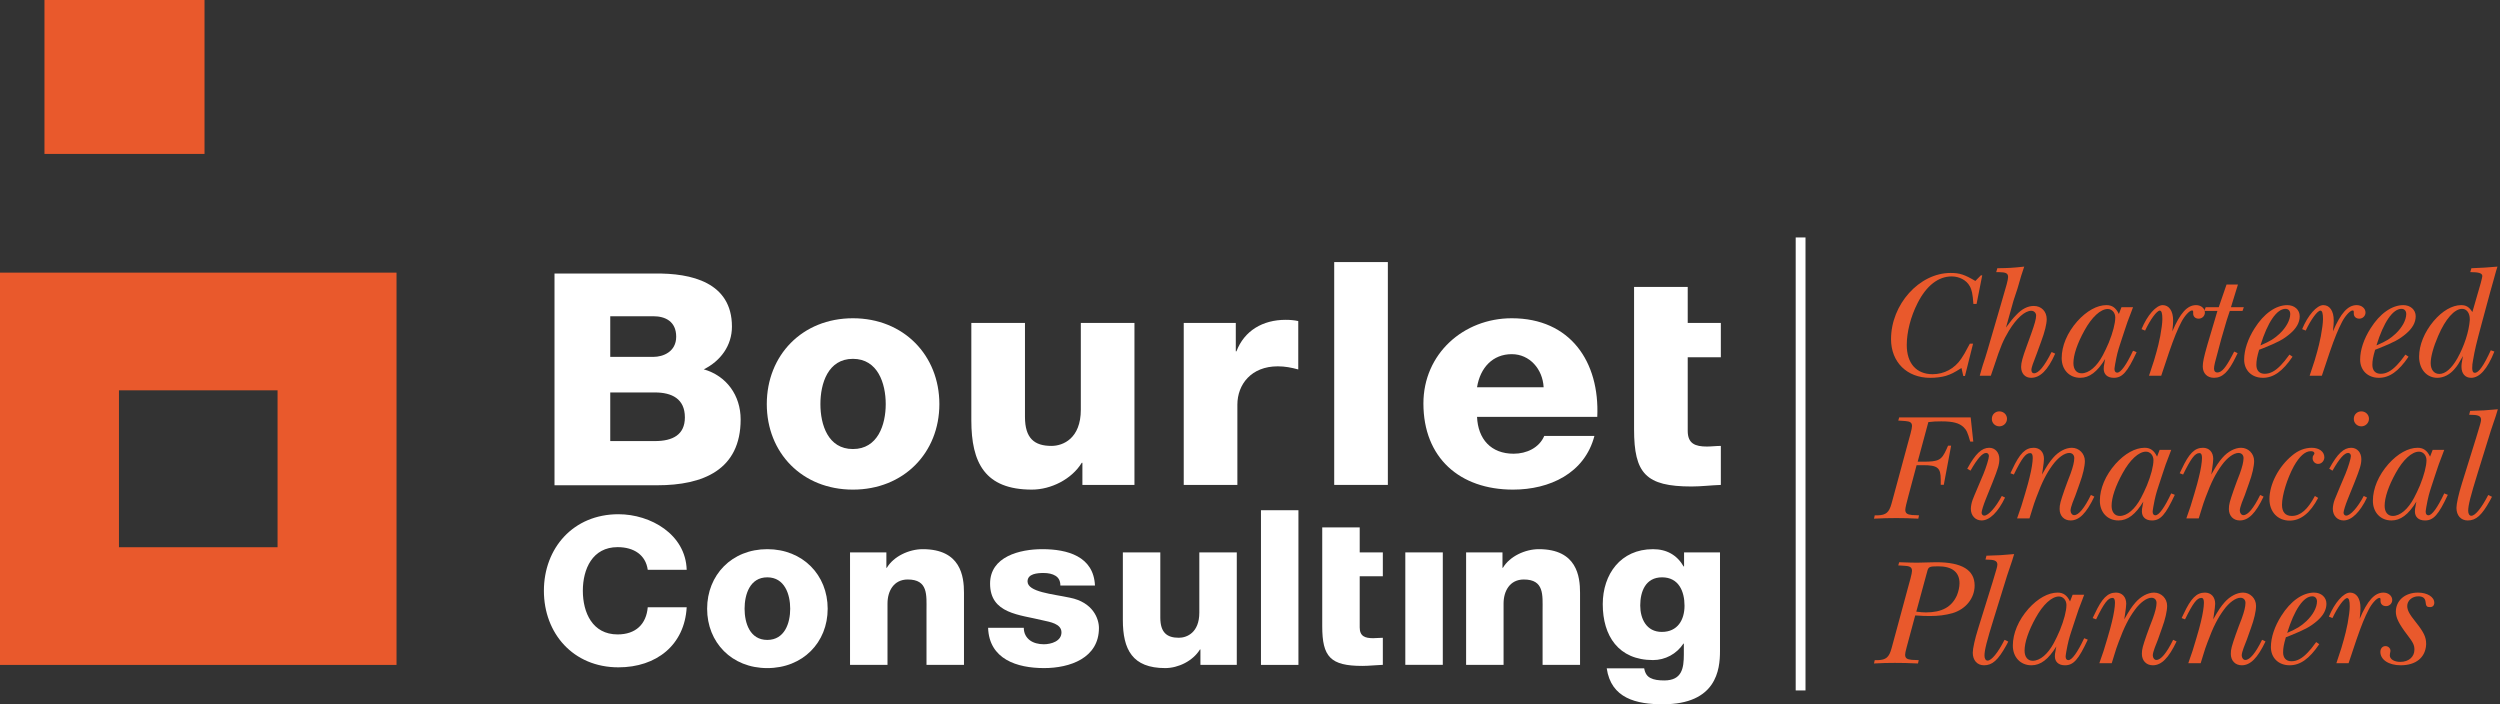 <svg width="678" height="191" viewBox="0 0 678 191" fill="none" xmlns="http://www.w3.org/2000/svg">
<rect x="0" y="0" width="678" height="191" fill="#333333" stroke="none"/>
<g clip-path="url(#clip0_202_1965)">
<path d="M537.58 74.678L536.048 82.425H535.182C535.011 79.842 534.764 78.576 534.182 77.59C533.316 75.993 531.366 74.966 529.296 74.966C525.651 74.966 522.42 77.505 520.059 82.18C518.191 85.83 517.113 90.047 517.113 93.572C517.113 98.534 519.725 101.483 524.119 101.483C527.264 101.483 530.082 99.966 531.866 97.306C532.445 96.482 533.067 95.418 533.685 94.189L534.224 93.206H535.095L532.901 101.974H532.445L531.95 99.802C529.958 101.072 529.129 101.483 527.721 101.934C526.6 102.263 524.985 102.47 523.495 102.47C517.156 102.47 512.849 98.205 512.849 91.975C512.849 82.549 520.512 74.025 529.005 74.025C531.448 74.025 532.736 74.438 535.719 76.195L537.209 74.678H537.58Z" fill="#E9592C"/>
<path d="M548.97 72.305L548.175 74.708L547.16 78.206L546.051 81.571L544.024 88.825C545.347 87.033 545.787 86.464 546.804 85.418C548.35 83.757 549.94 82.973 551.575 82.973C553.61 82.973 555.067 84.456 555.067 86.555C555.067 87.863 554.536 90.007 553.61 92.496L552.37 95.906L551.269 98.833C551.089 99.359 550.913 99.968 550.913 100.319C550.913 100.887 551.178 101.236 551.62 101.236C552.859 101.236 554.403 99.402 556.388 95.47L557.365 95.906C555.378 100.408 553.299 102.462 550.824 102.462C549.192 102.462 548.128 101.281 548.128 99.488C548.128 98.353 548.53 96.912 549.634 93.896L550.871 90.486C551.797 87.863 552.197 86.511 552.197 85.589C552.197 84.847 551.62 84.281 550.871 84.281C549.15 84.281 546.851 86.335 544.817 89.698C543.228 92.365 542.567 93.94 540.883 99.053L539.915 101.891H536.91C537.09 101.192 537.261 100.67 537.349 100.319C537.483 99.795 537.836 98.66 538.413 96.956C538.897 95.424 539.295 94.025 539.648 92.803L542.52 82.973L544.199 77.156C544.463 76.152 544.594 75.539 544.594 75.146C544.594 74.142 544.066 73.833 542.078 73.795H541.374L541.68 72.743C544.903 72.698 545.701 72.656 548.97 72.305Z" fill="#E9592C"/>
<path d="M573.663 86.117C573.663 84.804 572.779 83.8 571.631 83.8C569.69 83.8 567.302 85.986 565.312 89.613C563.371 93.109 562.309 96.254 562.309 98.481C562.309 100.189 563.149 101.238 564.521 101.238C566.507 101.238 568.626 99.448 570.263 96.387C570.836 95.336 571.364 94.157 571.9 92.933C573.001 90.224 573.663 87.687 573.663 86.117ZM578.478 83.318L577.907 84.849L576.975 87.294L576.093 89.919L575.033 93.151C574.372 95.163 574.103 96.125 573.621 98.788C573.532 99.401 573.445 99.841 573.445 100.056C573.445 100.713 573.71 101.062 574.192 101.062C575.167 101.062 576.67 98.963 578.478 95.119L579.451 95.512C576.932 100.931 575.564 102.461 573.266 102.461C571.544 102.461 570.527 101.542 570.527 100.012C570.527 99.576 570.571 99.097 570.702 98.572C570.749 98.266 570.791 97.873 570.925 97.349C568.763 100.887 566.636 102.461 564.166 102.461C561.205 102.461 559.129 100.276 559.129 97.129C559.129 93.808 560.63 90.224 563.371 87.118C565.889 84.322 568.715 82.748 571.275 82.748C572.826 82.748 573.839 83.494 574.638 85.151L575.342 83.318H578.478Z" fill="#E9592C"/>
<path d="M581.752 89.655L580.781 89.261C582.33 85.504 584.757 82.749 586.523 82.749C588.246 82.749 589.352 84.324 589.352 86.9C589.352 87.647 589.31 88.302 589.135 89.874C591.249 84.891 593.193 82.749 595.582 82.749C596.906 82.749 597.966 83.622 597.966 84.762C597.966 85.679 597.217 86.421 596.287 86.421C595.358 86.421 594.787 85.852 594.787 85.024V84.628C594.787 84.324 594.696 84.195 594.479 84.195C593.77 84.195 592.404 85.726 591.56 87.385C590.503 89.435 589.617 91.578 588.246 95.558C587.762 96.957 587.056 99.096 586.128 101.892H582.812C584.051 98.221 584.491 96.824 584.846 95.427C585.199 94.243 585.508 92.846 585.861 91.143C586.212 89.222 586.434 87.56 586.434 86.507C586.434 84.937 586.212 84.237 585.726 84.237C584.935 84.237 583.167 86.641 581.752 89.655Z" fill="#E9592C"/>
<path d="M603.84 77.157H606.934L605.033 83.32H608.522L608.169 84.324H604.724L603.885 86.858C603.045 89.568 601.897 93.677 600.704 98.308C600.531 99.01 600.44 99.618 600.44 99.925C600.44 100.624 600.749 101.017 601.366 101.017C602.517 101.017 603.618 99.709 605.297 96.515C605.431 96.255 605.653 95.862 605.917 95.34L606.845 95.773L606.357 96.777C604.371 100.886 602.739 102.461 600.44 102.461C598.585 102.461 597.39 101.235 597.39 99.403C597.39 98.221 597.701 96.777 598.63 93.546L600.615 86.858L601.366 84.324H597.788L598.186 83.32H601.721L603.84 77.157Z" fill="#E9592C"/>
<path d="M613.033 93.676C615.772 92.496 616.787 91.841 618.244 90.484C620.007 88.823 621.115 86.771 621.115 85.154C621.115 84.321 620.633 83.757 619.834 83.757C617.451 83.757 614.977 87.384 613.033 93.676ZM612.678 94.855C612.105 96.776 611.927 97.829 611.927 98.966C611.927 100.494 612.767 101.369 614.177 101.369C615.685 101.369 617.053 100.625 618.557 99.053C619.305 98.264 619.792 97.698 620.898 96.168L621.735 96.736C619.043 100.714 616.567 102.462 613.695 102.462C610.688 102.462 608.615 100.45 608.615 97.523C608.615 94.902 609.633 91.886 611.443 89.045C613.959 85.025 617.229 82.751 620.32 82.751C622.266 82.751 623.679 84.019 623.679 85.767C623.679 87.47 622.795 89.045 621.029 90.531C619.219 92.059 617.804 92.801 613.917 94.375L612.678 94.855Z" fill="#E9592C"/>
<path d="M625.313 89.655L624.343 89.261C625.891 85.504 628.318 82.749 630.086 82.749C631.808 82.749 632.909 84.324 632.909 86.9C632.909 87.647 632.867 88.302 632.692 89.874C634.81 84.891 636.754 82.749 639.137 82.749C640.467 82.749 641.527 83.622 641.527 84.762C641.527 85.679 640.774 86.421 639.848 86.421C638.922 86.421 638.346 85.852 638.346 85.024V84.628C638.346 84.324 638.258 84.195 638.04 84.195C637.331 84.195 635.959 85.726 635.121 87.385C634.062 89.435 633.178 91.578 631.808 95.558C631.321 96.957 630.615 99.096 629.687 101.892H626.373C627.612 98.221 628.052 96.824 628.407 95.427C628.756 94.243 629.069 92.846 629.418 91.143C629.773 89.222 629.995 87.56 629.995 86.507C629.995 84.937 629.773 84.237 629.291 84.237C628.492 84.237 626.728 86.641 625.313 89.655Z" fill="#E9592C"/>
<path d="M644.492 93.676C647.23 92.496 648.245 91.841 649.705 90.484C651.47 88.823 652.574 86.771 652.574 85.154C652.574 84.321 652.088 83.757 651.293 83.757C648.91 83.757 646.435 87.384 644.492 93.676ZM644.137 94.855C643.566 96.776 643.386 97.829 643.386 98.966C643.386 100.494 644.225 101.369 645.64 101.369C647.144 101.369 648.51 100.625 650.016 99.053C650.764 98.264 651.25 97.698 652.352 96.168L653.198 96.736C650.498 100.714 648.026 102.462 645.154 102.462C642.146 102.462 640.07 100.45 640.07 97.523C640.07 94.902 641.087 91.886 642.902 89.045C645.418 85.025 648.685 82.751 651.779 82.751C653.722 82.751 655.137 84.019 655.137 85.767C655.137 87.47 654.253 89.045 652.488 90.531C650.673 92.059 649.263 92.801 645.371 94.375L644.137 94.855Z" fill="#E9592C"/>
<path d="M669.805 86.816V86.556C669.805 84.89 668.963 83.757 667.728 83.757C665.652 83.757 663.22 86.465 661.234 91.096C659.953 94.025 659.2 96.779 659.2 98.483C659.2 100.277 660.132 101.412 661.543 101.412C663.177 101.412 664.852 99.969 666.447 97.172C668.301 93.85 669.583 89.918 669.805 86.816ZM677.314 72.305L676.917 73.572L676.166 76.281L675.282 79.431L673.119 87.428C671.484 93.503 671.175 94.856 670.689 97.696C670.509 98.571 670.467 99.14 670.467 99.84C670.467 100.668 670.689 101.106 671.175 101.106C672.235 101.106 673.603 99.14 675.504 94.989L676.473 95.338C674.571 100.1 672.455 102.463 670.158 102.463C668.566 102.463 667.553 101.326 667.553 99.489C667.553 98.834 667.595 98.438 667.95 96.564C666.796 98.616 666.489 99.14 665.652 100.1C664.412 101.583 662.691 102.463 661.012 102.463C658.096 102.463 656.061 100.1 656.061 96.737C656.061 93.59 657.476 90.094 659.997 87.08C662.336 84.323 665.032 82.751 667.462 82.751C668.786 82.751 669.625 83.229 670.509 84.63L672.766 76.808C673.03 75.757 673.205 75.106 673.205 74.882C673.205 74.094 672.279 73.796 669.936 73.796L670.245 72.743C673.516 72.61 674.265 72.57 677.314 72.305Z" fill="#E9592C"/>
<path d="M519.783 126.154L517.587 134.392C517.005 136.48 516.716 137.832 516.716 138.245C516.716 139.187 517.214 139.556 518.58 139.678L519.694 139.718L520.443 139.762L520.241 140.662C517.542 140.54 516.51 140.5 514.273 140.5C511.994 140.5 510.915 140.54 508.225 140.662L508.429 139.762H509.258C511.494 139.678 512.327 138.983 512.985 136.564L513.569 134.434L517.629 119.433L518.126 117.63C518.411 116.566 518.537 115.864 518.537 115.54C518.537 114.638 518.04 114.272 516.716 114.187L515.554 114.103L514.81 114.063L515.059 113.203H534.449L535.153 119.762H534.322C533.618 117.261 533.327 116.646 532.541 115.864C531.339 114.72 529.642 114.272 526.493 114.272C525.085 114.272 524.296 114.309 522.968 114.474L520.07 125.212H521.52C525.789 125.212 526.535 124.799 527.859 121.892L528.317 120.868H529.145L527.155 131.485H526.326V130.048C526.326 126.849 525.498 126.154 521.478 126.154H519.783Z" fill="#E9592C"/>
<path d="M542.222 111.563C543.373 111.563 544.299 112.438 544.299 113.57C544.299 114.705 543.373 115.625 542.222 115.625C541.074 115.625 540.145 114.705 540.19 113.57C540.19 112.438 541.074 111.563 542.222 111.563ZM543.77 134.941C541.869 138.919 539.57 141.147 537.407 141.147C535.728 141.147 534.491 139.839 534.491 138.002C534.491 137.344 534.713 136.212 534.977 135.552C535.108 135.161 535.548 134.111 536.259 132.451L537.938 128.476C538.688 126.641 539.395 124.32 539.395 123.667C539.395 123.185 539.086 122.837 538.642 122.837C537.629 122.837 536.259 124.367 534.4 127.647L533.516 127.121C535.728 123.054 537.451 121.437 539.484 121.437C541.074 121.437 542.222 122.706 542.222 124.498C542.222 125.937 541.869 127.074 540.412 130.748L538.557 135.337C537.893 136.996 537.407 138.57 537.407 139.048C537.407 139.488 537.716 139.839 538.113 139.839C539.261 139.839 541.247 137.611 542.884 134.508L543.77 134.941Z" fill="#E9592C"/>
<path d="M546.152 128.694L545.225 128.345L545.754 127.252C547.742 122.968 549.292 121.438 551.542 121.438C553.223 121.438 554.325 122.617 554.325 124.456C554.325 124.889 554.196 126.157 554.018 127.21L553.796 128.694C555.256 126.113 555.829 125.285 556.846 124.107C558.301 122.446 560.202 121.438 561.881 121.438C563.826 121.438 565.417 123.008 565.417 125.022C565.417 126.468 564.886 128.736 564.044 131.013L562.898 134.244C562.412 135.466 562.147 136.165 562.059 136.385C561.75 137.218 561.528 138.047 561.528 138.44C561.528 139.139 561.967 139.708 562.501 139.708C563.738 139.708 565.283 137.827 567.047 134.244L567.978 134.68C565.812 139.226 563.869 141.149 561.528 141.149C559.76 141.149 558.567 139.879 558.567 138.047C558.567 136.825 558.789 136.039 559.891 132.847L560.69 130.662L561.528 128.476C562.194 126.642 562.543 125.242 562.543 124.236C562.543 123.403 562.014 122.839 561.177 122.839C559.891 122.839 558.125 124.107 556.666 126.113C554.991 128.385 553.796 130.748 552.253 134.899C551.811 136.079 551.455 137.085 551.235 137.873L550.396 140.583H547.035L548.186 137.258C548.408 136.561 548.759 135.424 549.203 133.893C549.821 131.841 550.218 130.353 550.438 129.391C550.971 127.297 551.28 125.242 551.28 124.194C551.28 123.275 551.056 122.881 550.574 122.881C549.376 122.881 548.319 124.278 546.152 128.694Z" fill="#E9592C"/>
<path d="M584.018 124.802C584.018 123.489 583.138 122.49 581.986 122.49C580.04 122.49 577.657 124.673 575.667 128.298C573.726 131.798 572.664 134.943 572.664 137.169C572.664 138.875 573.503 139.925 574.876 139.925C576.862 139.925 578.983 138.133 580.617 135.072C581.19 134.024 581.719 132.847 582.25 131.625C583.356 128.913 584.018 126.375 584.018 124.802ZM588.833 122.006L588.26 123.536L587.329 125.979L586.45 128.607L585.388 131.841C584.726 133.851 584.458 134.812 583.976 137.48C583.885 138.091 583.8 138.528 583.8 138.741C583.8 139.401 584.064 139.752 584.546 139.752C585.517 139.752 587.023 137.653 588.833 133.806L589.806 134.197C587.287 139.616 585.919 141.149 583.62 141.149C581.899 141.149 580.882 140.229 580.882 138.701C580.882 138.266 580.924 137.782 581.057 137.258C581.099 136.953 581.146 136.56 581.275 136.034C579.114 139.574 576.995 141.149 574.521 141.149C571.56 141.149 569.483 138.963 569.483 135.818C569.483 132.496 570.985 128.913 573.726 125.808C576.242 123.01 579.069 121.437 581.63 121.437C583.18 121.437 584.193 122.179 584.993 123.838L585.697 122.006H588.833Z" fill="#E9592C"/>
<path d="M592.056 128.694L591.129 128.345L591.66 127.252C593.65 122.968 595.192 121.438 597.448 121.438C599.127 121.438 600.229 122.617 600.229 124.456C600.229 124.889 600.1 126.157 599.922 127.21L599.7 128.694C601.16 126.113 601.733 125.285 602.75 124.107C604.207 122.446 606.106 121.438 607.787 121.438C609.731 121.438 611.319 123.008 611.319 125.022C611.319 126.468 610.79 128.736 609.948 131.013L608.804 134.244C608.311 135.466 608.051 136.165 607.963 136.385C607.654 137.218 607.432 138.047 607.432 138.44C607.432 139.139 607.872 139.708 608.405 139.708C609.639 139.708 611.188 137.827 612.955 134.244L613.884 134.68C611.718 139.226 609.777 141.149 607.432 141.149C605.664 141.149 604.471 139.879 604.471 138.047C604.471 136.825 604.693 136.039 605.799 132.847L606.59 130.662L607.432 128.476C608.094 126.642 608.449 125.242 608.449 124.236C608.449 123.403 607.918 122.839 607.076 122.839C605.799 122.839 604.031 124.107 602.574 126.113C600.895 128.385 599.7 130.748 598.152 134.899C597.713 136.079 597.359 137.085 597.14 137.873L596.298 140.583H592.94L594.09 137.258C594.312 136.561 594.663 135.424 595.105 133.893C595.725 131.841 596.124 130.353 596.342 129.391C596.875 127.297 597.182 125.242 597.182 124.194C597.182 123.275 596.962 122.881 596.473 122.881C595.283 122.881 594.223 124.278 592.056 128.694Z" fill="#E9592C"/>
<path d="M627.801 134.507L628.685 135.029C626.566 139.093 623.956 141.194 620.953 141.194C617.728 141.194 615.472 138.833 615.472 135.38C615.472 131.315 617.951 126.551 621.615 123.537C623.25 122.14 625.105 121.438 626.959 121.438C628.951 121.438 630.364 122.491 630.364 124.019C630.364 124.981 629.611 125.809 628.685 125.809C627.843 125.809 627.181 125.11 627.181 124.279C627.181 123.975 627.228 123.713 627.403 123.49C627.621 123.186 627.668 123.055 627.668 122.971C627.668 122.578 627.314 122.358 626.695 122.358C625.147 122.358 623.605 123.755 622.102 126.42C620.292 129.743 618.877 134.285 618.877 136.91C618.877 138.876 619.803 139.922 621.529 139.922C623.87 139.922 625.855 138.178 627.801 134.507Z" fill="#E9592C"/>
<path d="M640.392 111.563C641.536 111.563 642.466 112.438 642.466 113.57C642.466 114.705 641.536 115.625 640.392 115.625C639.241 115.625 638.311 114.705 638.357 113.57C638.357 112.438 639.241 111.563 640.392 111.563ZM641.938 134.941C640.036 138.919 637.738 141.147 635.572 141.147C633.897 141.147 632.658 139.839 632.658 138.002C632.658 137.344 632.88 136.212 633.144 135.552C633.278 135.161 633.718 134.111 634.426 132.451L636.105 128.476C636.858 126.641 637.562 124.32 637.562 123.667C637.562 123.185 637.251 122.837 636.811 122.837C635.794 122.837 634.426 124.367 632.569 127.647L631.688 127.121C633.897 123.054 635.619 121.437 637.651 121.437C639.241 121.437 640.392 122.706 640.392 124.498C640.392 125.937 640.036 127.074 638.579 130.748L636.725 135.337C636.058 136.996 635.572 138.57 635.572 139.048C635.572 139.488 635.883 139.839 636.283 139.839C637.429 139.839 639.417 137.611 641.051 134.508L641.938 134.941Z" fill="#E9592C"/>
<path d="M658.064 124.802C658.064 123.489 657.178 122.49 656.03 122.49C654.087 122.49 651.697 124.673 649.711 128.298C647.77 131.798 646.711 134.943 646.711 137.169C646.711 138.875 647.546 139.925 648.918 139.925C650.904 139.925 653.027 138.133 654.664 135.072C655.235 134.024 655.766 132.847 656.297 131.625C657.403 128.913 658.064 126.375 658.064 124.802ZM662.877 122.006L662.302 123.536L661.378 125.979L660.494 128.607L659.435 131.841C658.769 133.851 658.504 134.812 658.018 137.48C657.931 138.091 657.842 138.528 657.842 138.741C657.842 139.401 658.104 139.752 658.589 139.752C659.564 139.752 661.067 137.653 662.877 133.806L663.853 134.197C661.327 139.616 659.961 141.149 657.662 141.149C655.941 141.149 654.924 140.229 654.924 138.701C654.924 138.266 654.973 137.782 655.104 137.258C655.151 136.953 655.193 136.56 655.326 136.034C653.16 139.574 651.037 141.149 648.563 141.149C645.602 141.149 643.526 138.963 643.526 135.818C643.526 132.496 645.029 128.913 647.77 125.808C650.289 123.01 653.116 121.437 655.675 121.437C657.223 121.437 658.24 122.179 659.033 123.838L659.741 122.006H662.877Z" fill="#E9592C"/>
<path d="M677.414 110.992L676.883 112.74L675.511 116.806L671.933 128.343C669.994 134.592 669.374 137.04 669.374 138.524C669.374 139.314 669.681 139.879 670.216 139.879C671.275 139.879 672.992 137.782 674.807 134.244L675.824 134.726L675.291 135.732C673.039 139.792 671.493 141.149 669.241 141.149C667.384 141.149 666.191 139.792 666.191 137.737C666.191 136.605 666.769 133.979 667.691 131.05L671.582 118.552L672.599 115.143C672.775 114.534 672.863 114.139 672.863 113.833C672.863 112.96 672.244 112.567 670.742 112.522L669.638 112.482L669.903 111.429C673.219 111.343 674.056 111.298 677.414 110.992Z" fill="#E9592C"/>
<path d="M519.697 165.882C520.981 166.042 521.522 166.084 522.309 166.084C526.657 166.084 529.309 164.612 530.72 161.454C531.131 160.432 531.422 159.199 531.422 158.175C531.422 155.184 529.432 153.584 525.66 153.584C523.217 153.584 522.971 153.707 522.637 155.061L519.697 165.882ZM519.406 166.904L517.585 173.665L517.089 175.51C516.756 176.697 516.674 177.232 516.674 177.56C516.674 178.46 517.127 178.829 518.497 178.955L519.615 178.995L520.359 179.035L520.154 179.935C517.294 179.81 516.176 179.775 513.895 179.775C511.699 179.775 510.708 179.81 508.221 179.935L508.429 179.035H509.258C511.495 178.955 512.321 178.258 512.983 175.837L513.565 173.705L517.627 158.706L518.122 156.905C518.413 155.757 518.533 155.184 518.533 154.813C518.533 153.911 518.04 153.544 516.714 153.46L515.552 153.38L514.806 153.34L515.057 152.478C517.711 152.561 518.744 152.601 519.901 152.601C520.65 152.601 520.816 152.601 523.262 152.518C524.008 152.478 524.627 152.478 525.123 152.478C532.041 152.478 535.519 154.566 535.519 158.791C535.519 162.229 533.121 165.223 529.514 166.289C527.61 166.822 525.745 167.068 523.346 167.068C522.06 167.068 521.314 167.028 519.406 166.904Z" fill="#E9592C"/>
<path d="M546.236 150.266L545.705 152.014L544.332 156.083L540.759 167.617C538.815 173.867 538.191 176.317 538.191 177.8C538.191 178.589 538.504 179.153 539.033 179.153C540.097 179.153 541.818 177.059 543.631 173.521L544.646 174L544.117 175.006C541.86 179.066 540.315 180.424 538.065 180.424C536.206 180.424 535.013 179.066 535.013 177.014C535.013 175.879 535.59 173.256 536.517 170.329L540.406 157.827L541.421 154.417C541.598 153.809 541.685 153.416 541.685 153.107C541.685 152.234 541.067 151.841 539.564 151.799L538.46 151.757L538.724 150.706C542.04 150.617 542.88 150.575 546.236 150.266Z" fill="#E9592C"/>
<path d="M560.419 164.079C560.419 162.766 559.533 161.765 558.385 161.765C556.442 161.765 554.054 163.95 552.068 167.575C550.127 171.071 549.063 174.216 549.063 176.446C549.063 178.151 549.905 179.202 551.273 179.202C553.259 179.202 555.382 177.409 557.019 174.349C557.592 173.301 558.121 172.121 558.652 170.897C559.758 168.186 560.419 165.649 560.419 164.079ZM565.232 161.283L564.662 162.813L563.729 165.256L562.849 167.881L561.785 171.115C561.128 173.125 560.859 174.089 560.373 176.752C560.286 177.363 560.197 177.805 560.197 178.018C560.197 178.678 560.462 179.024 560.948 179.024C561.919 179.024 563.422 176.925 565.232 173.083L566.203 173.474C563.687 178.893 562.316 180.426 560.017 180.426C558.296 180.426 557.283 179.506 557.283 177.976C557.283 177.541 557.326 177.059 557.459 176.534C557.501 176.23 557.548 175.837 557.677 175.311C555.513 178.851 553.392 180.426 550.922 180.426C547.962 180.426 545.881 178.238 545.881 175.091C545.881 171.773 547.384 168.186 550.127 165.083C552.644 162.284 555.471 160.712 558.032 160.712C559.578 160.712 560.595 161.456 561.39 163.115L562.099 161.283H565.232Z" fill="#E9592C"/>
<path d="M568.462 167.968L567.533 167.619L568.064 166.526C570.05 162.242 571.598 160.714 573.852 160.714C575.531 160.714 576.633 161.896 576.633 163.73C576.633 164.165 576.5 165.436 576.322 166.484L576.104 167.968C577.561 165.391 578.134 164.559 579.154 163.381C580.611 161.72 582.507 160.714 584.186 160.714C586.134 160.714 587.725 162.284 587.725 164.299C587.725 165.742 587.196 168.01 586.352 170.287L585.208 173.518C584.717 174.742 584.455 175.439 584.366 175.662C584.055 176.492 583.836 177.321 583.836 177.716C583.836 178.416 584.275 178.982 584.806 178.982C586.045 178.982 587.591 177.101 589.357 173.518L590.288 173.954C588.122 178.502 586.177 180.423 583.836 180.423C582.068 180.423 580.875 179.157 580.875 177.321C580.875 176.099 581.095 175.313 582.199 172.121L582.996 169.936L583.836 167.75C584.497 165.916 584.853 164.516 584.853 163.51C584.853 162.682 584.32 162.113 583.48 162.113C582.199 162.113 580.433 163.381 578.974 165.391C577.297 167.661 576.104 170.022 574.556 174.173C574.114 175.353 573.759 176.359 573.541 177.147L572.704 179.857H569.341L570.492 176.534C570.714 175.835 571.069 174.698 571.511 173.167C572.126 171.115 572.524 169.629 572.746 168.667C573.275 166.571 573.583 164.516 573.583 163.47C573.583 162.551 573.366 162.155 572.879 162.155C571.687 162.155 570.623 163.557 568.462 167.968Z" fill="#E9592C"/>
<path d="M592.582 167.968L591.656 167.619L592.184 166.526C594.172 162.242 595.718 160.714 597.972 160.714C599.651 160.714 600.753 161.896 600.753 163.73C600.753 164.165 600.622 165.436 600.442 166.484L600.224 167.968C601.681 165.391 602.255 164.559 603.274 163.381C604.731 161.72 606.632 160.714 608.307 160.714C610.25 160.714 611.84 162.284 611.84 164.299C611.84 165.742 611.314 168.01 610.472 170.287L609.324 173.518C608.838 174.742 608.573 175.439 608.487 175.662C608.176 176.492 607.956 177.321 607.956 177.716C607.956 178.416 608.396 178.982 608.931 178.982C610.166 178.982 611.712 177.101 613.475 173.518L614.408 173.954C612.238 178.502 610.297 180.423 607.956 180.423C606.188 180.423 604.995 179.157 604.995 177.321C604.995 176.099 605.213 175.313 606.321 172.121L607.114 169.936L607.956 167.75C608.618 165.916 608.973 164.516 608.973 163.51C608.973 162.682 608.438 162.113 607.603 162.113C606.321 162.113 604.553 163.381 603.096 165.391C601.417 167.661 600.224 170.022 598.679 174.173C598.234 175.353 597.879 176.359 597.661 177.147L596.824 179.857H593.461L594.612 176.534C594.834 175.835 595.187 174.698 595.631 173.167C596.249 171.115 596.644 169.629 596.869 168.667C597.397 166.571 597.704 164.516 597.704 163.47C597.704 162.551 597.486 162.155 597 162.155C595.809 162.155 594.747 163.557 592.582 167.968Z" fill="#E9592C"/>
<path d="M620.285 171.637C623.024 170.458 624.034 169.802 625.496 168.448C627.264 166.786 628.367 164.734 628.367 163.117C628.367 162.284 627.881 161.72 627.086 161.72C624.703 161.72 622.228 165.345 620.285 171.637ZM619.93 172.819C619.357 174.74 619.179 175.793 619.179 176.928C619.179 178.456 620.019 179.331 621.433 179.331C622.937 179.331 624.305 178.589 625.809 177.014C626.557 176.226 627.044 175.662 628.15 174.131L628.987 174.7C626.295 178.675 623.819 180.423 620.947 180.423C617.942 180.423 615.867 178.416 615.867 175.484C615.867 172.863 616.885 169.847 618.695 167.006C621.211 162.986 624.481 160.714 627.57 160.714C629.518 160.714 630.93 161.98 630.93 163.728C630.93 165.431 630.044 167.006 628.281 168.494C626.466 170.02 625.056 170.762 621.169 172.337L619.93 172.819Z" fill="#E9592C"/>
<path d="M632.565 167.619L631.594 167.226C633.138 163.468 635.568 160.714 637.338 160.714C639.059 160.714 640.161 162.289 640.161 164.865C640.161 165.611 640.119 166.264 639.943 167.839C642.062 162.855 644.005 160.714 646.389 160.714C647.719 160.714 648.776 161.587 648.776 162.724C648.776 163.641 648.025 164.383 647.097 164.383C646.171 164.383 645.598 163.817 645.598 162.988V162.593C645.598 162.289 645.509 162.158 645.291 162.158C644.583 162.158 643.21 163.686 642.373 165.349C641.313 167.399 640.429 169.54 639.059 173.518C638.573 174.922 637.862 177.061 636.938 179.857H633.624C634.864 176.186 635.303 174.786 635.659 173.389C636.007 172.208 636.321 170.811 636.674 169.107C637.025 167.184 637.247 165.523 637.247 164.472C637.247 162.899 637.025 162.202 636.538 162.202C635.743 162.202 633.98 164.605 632.565 167.619Z" fill="#E9592C"/>
<path d="M657.969 174.786C657.794 178.325 655.188 180.423 651.077 180.423C647.852 180.423 645.556 178.938 645.556 176.794C645.556 175.879 646.131 175.222 646.926 175.222C647.675 175.222 648.294 175.793 648.294 176.492C648.294 176.621 648.25 176.928 648.165 177.232C648.165 177.409 648.117 177.583 648.117 177.756C648.117 178.762 649.309 179.504 650.946 179.504C653.245 179.504 654.791 178.151 654.791 176.183C654.791 174.96 654.438 174.218 652.843 172.163C650.549 169.147 649.753 167.488 649.753 165.916C649.753 162.855 652.228 160.714 655.761 160.714C658.278 160.714 660.179 161.893 660.179 163.468C660.179 164.21 659.737 164.647 659.033 164.647C658.149 164.647 657.922 164.425 657.794 163.117C657.66 162.2 657.043 161.72 655.85 161.72C654.171 161.72 652.843 162.899 652.843 164.339C652.843 165.478 653.42 166.571 655.188 168.754C657.307 171.422 657.969 172.774 657.969 174.567V174.786Z" fill="#E9592C"/>
<path d="M488.323 64.398V187.248" stroke="white" stroke-width="2.66" stroke-miterlimit="10"/>
<path d="M75.275 148.41H32.261V105.855H75.275V148.41ZM0 180.326H107.538V73.938H0V180.326Z" fill="#E9592C"/>
<path d="M12.058 0H55.464V41.746H12.058V0Z" fill="#E9592C"/>
<path d="M165.5 119.619H177.614C182.409 119.619 185.74 117.933 185.74 113.191C185.74 108.121 182.165 106.433 177.614 106.433H165.5V119.619ZM165.5 96.784H177.205C179.81 96.784 183.384 95.416 183.384 91.314C183.384 87.134 180.379 85.766 177.205 85.766H165.5V96.784ZM150.382 74.188H177.531C187.531 74.026 198.502 76.6 198.502 88.578C198.502 93.726 195.415 97.91 190.864 100.16C197.039 101.931 200.863 107.239 200.863 113.751C200.863 127.421 190.7 131.604 178.262 131.604H150.382V74.188Z" fill="white"/>
<path d="M231.311 121.779C238.068 121.779 240.209 115.176 240.209 109.59C240.209 104.004 238.068 97.317 231.311 97.317C224.553 97.317 222.494 104.004 222.494 109.59C222.494 115.176 224.553 121.779 231.311 121.779ZM231.311 86.312C245.086 86.312 254.757 96.384 254.757 109.59C254.757 122.794 245.086 132.785 231.311 132.785C217.537 132.785 207.953 122.794 207.953 109.59C207.953 96.384 217.537 86.312 231.311 86.312Z" fill="white"/>
<path d="M307.664 131.511H293.547V125.506H293.376C290.637 129.988 284.994 132.782 279.854 132.782C267.103 132.782 263.425 125.506 263.425 113.994V87.582H277.973V113.057C277.973 118.898 280.541 120.93 285.16 120.93C288.325 120.93 293.118 118.898 293.118 111.109V87.582H307.664V131.511Z" fill="white"/>
<path d="M321.03 87.581H335.147V95.284H335.32C337.457 89.698 342.421 86.737 348.669 86.737C349.777 86.737 350.978 86.819 352.089 87.072V100.194C350.208 99.686 348.495 99.348 346.527 99.348C339.338 99.348 335.576 104.254 335.576 109.758V131.511H321.03V87.581Z" fill="white"/>
<path d="M376.385 71.073H361.837V131.507H376.385V71.073Z" fill="white"/>
<path d="M418.633 105.02C418.373 100.109 414.864 96.049 409.989 96.049C404.854 96.049 401.431 99.685 400.574 105.02H418.633ZM400.574 113.06C400.832 119.072 404.339 123.048 410.502 123.048C414.007 123.048 417.434 121.444 418.802 118.224H432.406C429.754 128.38 420.257 132.783 410.331 132.783C395.872 132.783 386.029 124.147 386.029 109.419C386.029 95.962 396.896 86.312 409.989 86.312C425.905 86.312 433.863 98.161 433.179 113.06H400.574Z" fill="white"/>
<path d="M466.692 96.892H457.71V116.868C457.71 120.342 459.76 121.102 462.93 121.102C464.127 121.102 465.408 120.931 466.692 120.931V131.512C464.038 131.598 461.388 131.936 458.734 131.936C446.323 131.936 443.16 128.38 443.16 116.446V77.818H457.71V87.582H466.692V96.892Z" fill="white"/>
<path d="M175.67 154.526C175.104 150.506 171.923 148.385 167.492 148.385C160.678 148.385 158.066 154.304 158.066 160.216C158.066 166.14 160.678 172.055 167.492 172.055C172.432 172.055 175.273 169.261 175.67 164.683H186.231C185.663 174.953 177.998 180.981 167.721 180.981C155.459 180.981 147.505 171.777 147.505 160.216C147.505 148.665 155.459 139.459 167.721 139.459C176.463 139.459 185.947 144.925 186.231 154.526H175.67Z" fill="white"/>
<path d="M208.088 173.547C212.812 173.547 214.303 168.967 214.303 165.089C214.303 161.209 212.812 156.572 208.088 156.572C203.366 156.572 201.932 161.209 201.932 165.089C201.932 168.967 203.366 173.547 208.088 173.547ZM208.088 148.934C217.71 148.934 224.466 155.926 224.466 165.089C224.466 174.253 217.71 181.188 208.088 181.188C198.469 181.188 191.773 174.253 191.773 165.089C191.773 155.926 198.469 148.934 208.088 148.934Z" fill="white"/>
<path d="M230.527 149.813H240.386V153.984H240.509C242.359 150.87 246.545 148.934 250.252 148.934C260.589 148.934 261.431 156.336 261.431 160.743V180.306H251.267V165.558C251.267 161.391 251.747 157.158 246.188 157.158C242.359 157.158 240.691 160.328 240.691 163.677V180.306H230.527V149.813Z" fill="white"/>
<path d="M277.655 170.26C277.655 171.786 278.315 172.901 279.328 173.667C280.283 174.373 281.655 174.724 283.09 174.724C285.063 174.724 287.87 173.903 287.87 171.493C287.87 169.141 284.707 168.67 282.915 168.261C276.52 166.675 268.509 166.498 268.509 158.273C268.509 150.93 276.576 148.934 282.673 148.934C289.487 148.934 296.601 150.87 296.956 158.804H287.574C287.574 157.511 287.097 156.685 286.26 156.159C285.422 155.628 284.287 155.397 283.032 155.397C281.36 155.397 278.67 155.572 278.67 157.685C278.67 160.563 285.485 161.094 290.146 162.093C296.419 163.326 298.033 167.79 298.033 170.316C298.033 178.482 290.146 181.185 283.152 181.185C275.801 181.185 268.269 178.78 267.972 170.26H277.655Z" fill="white"/>
<path d="M335.416 180.306H325.556V176.13H325.434C323.522 179.246 319.575 181.185 315.993 181.185C307.086 181.185 304.517 176.13 304.517 168.143V149.813H314.676V167.497C314.676 171.548 316.468 172.961 319.697 172.961C321.907 172.961 325.257 171.548 325.257 166.144V149.813H335.416V180.306Z" fill="white"/>
<path d="M352.135 138.372H341.976V180.32H352.135V138.372Z" fill="white"/>
<path d="M375.025 156.276H368.753V170.142C368.753 172.552 370.184 173.078 372.394 173.078C373.233 173.078 374.133 172.965 375.025 172.965V180.304C373.173 180.361 371.321 180.594 369.466 180.594C360.8 180.594 358.59 178.131 358.59 169.845V143.039H368.753V149.813H375.025V156.276Z" fill="white"/>
<path d="M391.286 149.81H381.122V180.302H391.286V149.81Z" fill="white"/>
<path d="M397.609 149.813H407.472V153.984H407.59C409.44 150.87 413.627 148.934 417.332 148.934C427.673 148.934 428.508 156.336 428.508 160.743V180.306H418.349V165.558C418.349 161.391 418.829 157.158 413.265 157.158C409.44 157.158 407.768 160.328 407.768 163.677V180.306H397.609V149.813Z" fill="white"/>
<path d="M450.747 156.572C446.261 156.572 444.83 160.448 444.83 164.208C444.83 167.792 446.503 171.375 450.685 171.375C454.989 171.375 456.842 168.088 456.842 164.272C456.842 160.392 455.289 156.572 450.747 156.572ZM466.463 176.606C466.463 181.598 465.508 191 450.985 191C443.751 191 436.937 189.412 435.742 181.245H445.903C446.143 182.598 446.681 183.42 447.64 183.888C448.533 184.359 449.786 184.537 451.34 184.537C456.182 184.537 456.657 181.187 456.657 177.427V174.547H456.544C454.69 177.372 451.582 179.011 448.293 179.011C438.909 179.011 434.667 172.432 434.667 163.855C434.667 155.746 439.509 148.936 448.293 148.936C452 148.936 454.81 150.52 456.604 153.633H456.72V149.815H466.463V176.606Z" fill="white"/>
</g>
<defs>
<clipPath id="clip0_202_1965">
<rect width="678" height="191" fill="white"/>
</clipPath>
</defs>
</svg>
